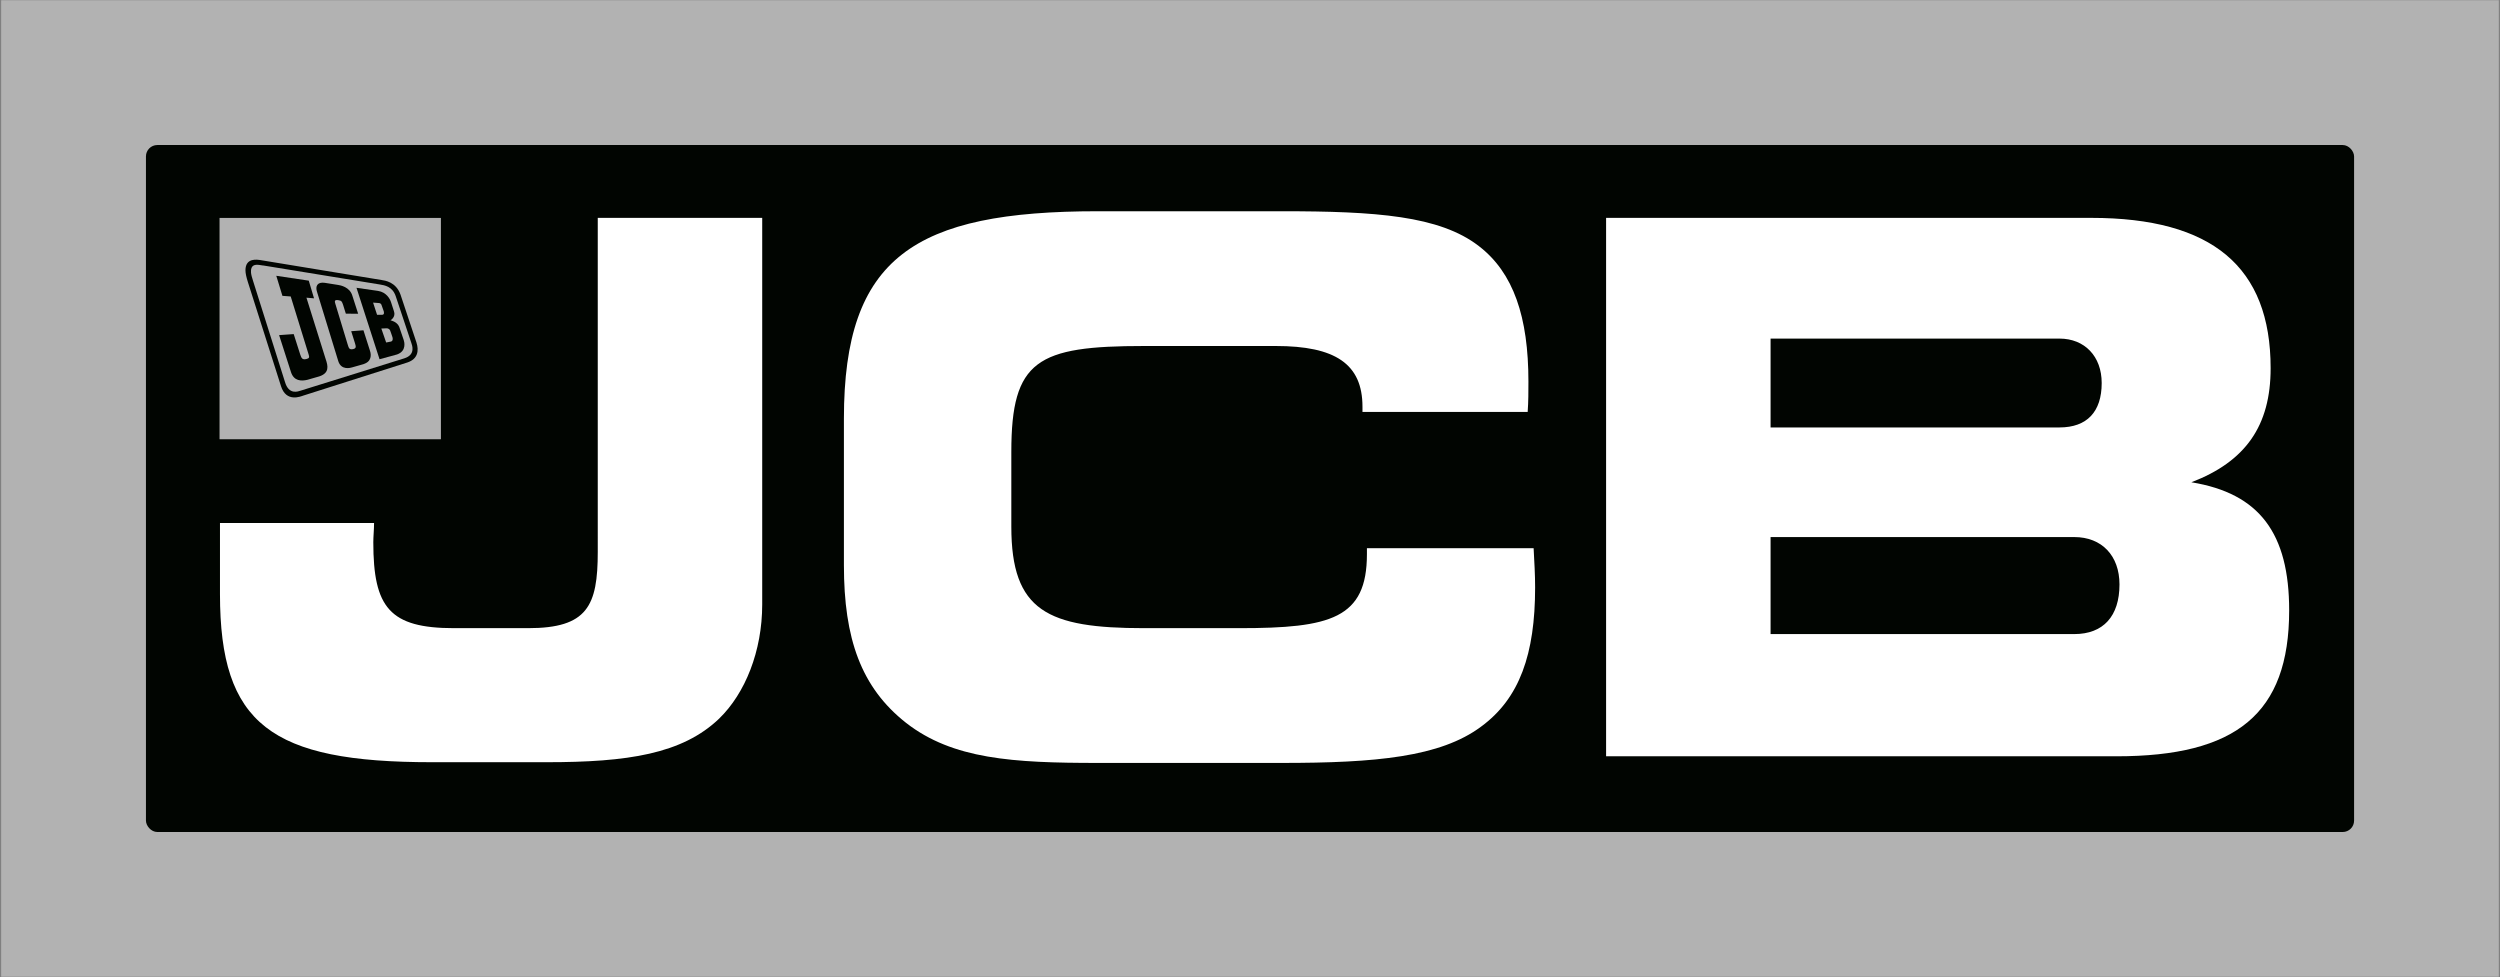 <?xml version="1.0" encoding="UTF-8"?> <svg xmlns="http://www.w3.org/2000/svg" id="Layer_1" data-name="Layer 1" width="87" height="34" version="1.1" viewBox="0 0 87 34"><rect x="0" y="0" width="87" height="34" fill="#808080" stroke="none"/><defs><style> .cls-1 { fill: #25368a; } .cls-1, .cls-2, .cls-3, .cls-4, .cls-5 { stroke-width: 0px; } .cls-2, .cls-4 { fill: #010501; } .cls-3 { fill: #b2b2b2; } .cls-4 { fill-rule: evenodd; } .cls-5 { fill: #fff; } </style></defs><rect class="cls-3" x=".041" y=".009" width="86.917" height="33.981"></rect><g><rect class="cls-2" x="5.079" y="5.047" width="76.843" height="23.907" rx=".396" ry=".396"></rect><g><path class="cls-1" d="M74.926,20.291c.003.04.004.081.004.123,0-.002 0-.005 0-.007,0-.039-.003-.077-.004-.116Z"></path><g><path class="cls-5" d="M25.031,25.004c-1.289,1.237-3.197,1.521-6.007,1.521h-3.996c-5.595,0-7.373-1.314-7.373-5.85v-2.474h5.362c0,.232-.026.464-.026.67,0,2.268.567,2.989,2.81,2.989h2.578c2.062,0,2.423-.773,2.423-2.654V7.582h5.723v13.453c0,1.624-.593,3.093-1.495,3.969Z"></path><path class="cls-5" d="M47.414,14.154c0-1.494-.954-2.113-3.016-2.113h-4.589c-3.713,0-4.615.49-4.615,3.685v2.603c0,2.938,1.263,3.531,4.615,3.531h3.326c3.171,0,4.434-.335,4.434-2.577v-.206h5.801c.026.49.052.928.052,1.366,0,2.319-.541,3.865-1.882,4.845-1.418,1.056-3.661,1.262-6.936,1.262h-6.393c-2.965,0-5.053-.129-6.677-1.392-1.573-1.237-2.166-2.938-2.166-5.489v-5.102c0-5.618,2.449-7.216,8.843-7.216h6.393c3.274,0,5.492.155,6.858,1.211,1.211.928,1.727,2.474,1.727,4.716,0,.335,0,.696-.026,1.057h-5.749v-.18Z"></path><path class="cls-5" d="M55.892,26.318V7.582h16.887c4.202,0,6.239,1.701,6.239,5.232,0,2.01-.876,3.247-2.758,3.969,2.372.386,3.403,1.778,3.403,4.459,0,3.608-1.856,5.077-6.007,5.077h-17.763ZM73.139,13.329c0-.928-.593-1.546-1.469-1.546h-10.054v3.092h10.054c.954,0,1.469-.541,1.469-1.546ZM73.758,20.339c0-1.005-.619-1.649-1.572-1.649h-10.57v3.376h10.57c1.005,0,1.572-.619,1.572-1.727Z"></path></g></g><g><rect class="cls-3" x="7.64" y="7.584" width="7.704" height="7.702"></rect><g><path class="cls-4" d="M13.269,11.433s.127-.005.162-.007c.036-.002.104-.006.145.073.011.02.075.217.083.24.008.023.027.13-.057.148-.015.003-.164.032-.164.032l-.168-.486h0ZM12.983,10.531s.164.012.205.015c.04.004.069.022.085.057.01.022.072.202.079.222.007.02.038.128-.053.13-.014 0-.177,0-.177,0l-.139-.425h0ZM12.405,10.015s.69.099.754.109c.287.046.412.277.447.386.012.036.092.288.102.315.078.212-.12.322-.12.322,0,0,.227.042.304.224,0,0,.144.42.158.463.014.043.117.378-.233.501-.047.016-.609.166-.609.166l-.802-2.486h0Z"></path><path class="cls-2" d="M9.615,9.597l1.13.17.183.615-.264-.023s.649,2.08.672,2.145c.081.234.131.477-.224.594-.046.015-.377.111-.418.12-.205.048-.466.049-.568-.27l-.413-1.286.508-.036s.21.66.226.709c.046.138.075.191.219.158.106-.025.102-.067.074-.158-.012-.038-.623-2.018-.623-2.018l-.289-.022-.213-.697h0Z"></path><path class="cls-2" d="M11.3,9.842c.049.008.413.065.474.075.061.01.4.065.489.377.022.077.201.625.201.625l-.429-.004s-.08-.265-.097-.311c-.041-.112-.044-.14-.173-.16-.13-.015-.123.04-.094.132.015.047.405,1.339.423,1.395.046.147.057.205.195.178.119-.028.097-.092.066-.2-.01-.036-.133-.423-.133-.423l.426-.032s.217.686.229.718c.011.032.102.31-.156.43-.033.015-.033.018-.067.029-.034.011-.379.108-.412.117-.033.009-.362.11-.468-.214-.01-.031-.705-2.308-.742-2.419-.063-.189.004-.351.27-.313h0Z"></path><path class="cls-4" d="M9.158,9.238c.212.035,3.897.635,4.06.662.164.027.439.066.554.409.022.067.522,1.562.543,1.627.02.065.165.406-.245.534-.061.019-3.525,1.1-3.609,1.125-.084.025-.411.162-.546-.31,0,0-1.058-3.351-1.106-3.502-.04-.123-.068-.222-.074-.298-.021-.275.15-.284.29-.265.053.007.1.015.134.02h0ZM9.062,9.051c.093.014,4.116.678,4.219.694.103.017.499.059.658.511.031.087.531,1.592.555,1.667.088.279.05.569-.316.691-.121.041-3.573,1.136-3.615,1.15-.095.03-.602.255-.786-.331,0,0-1.117-3.513-1.151-3.619-.052-.165-.084-.305-.084-.408-0-.457.432-.365.521-.356h0Z"></path></g></g></g></svg> 
